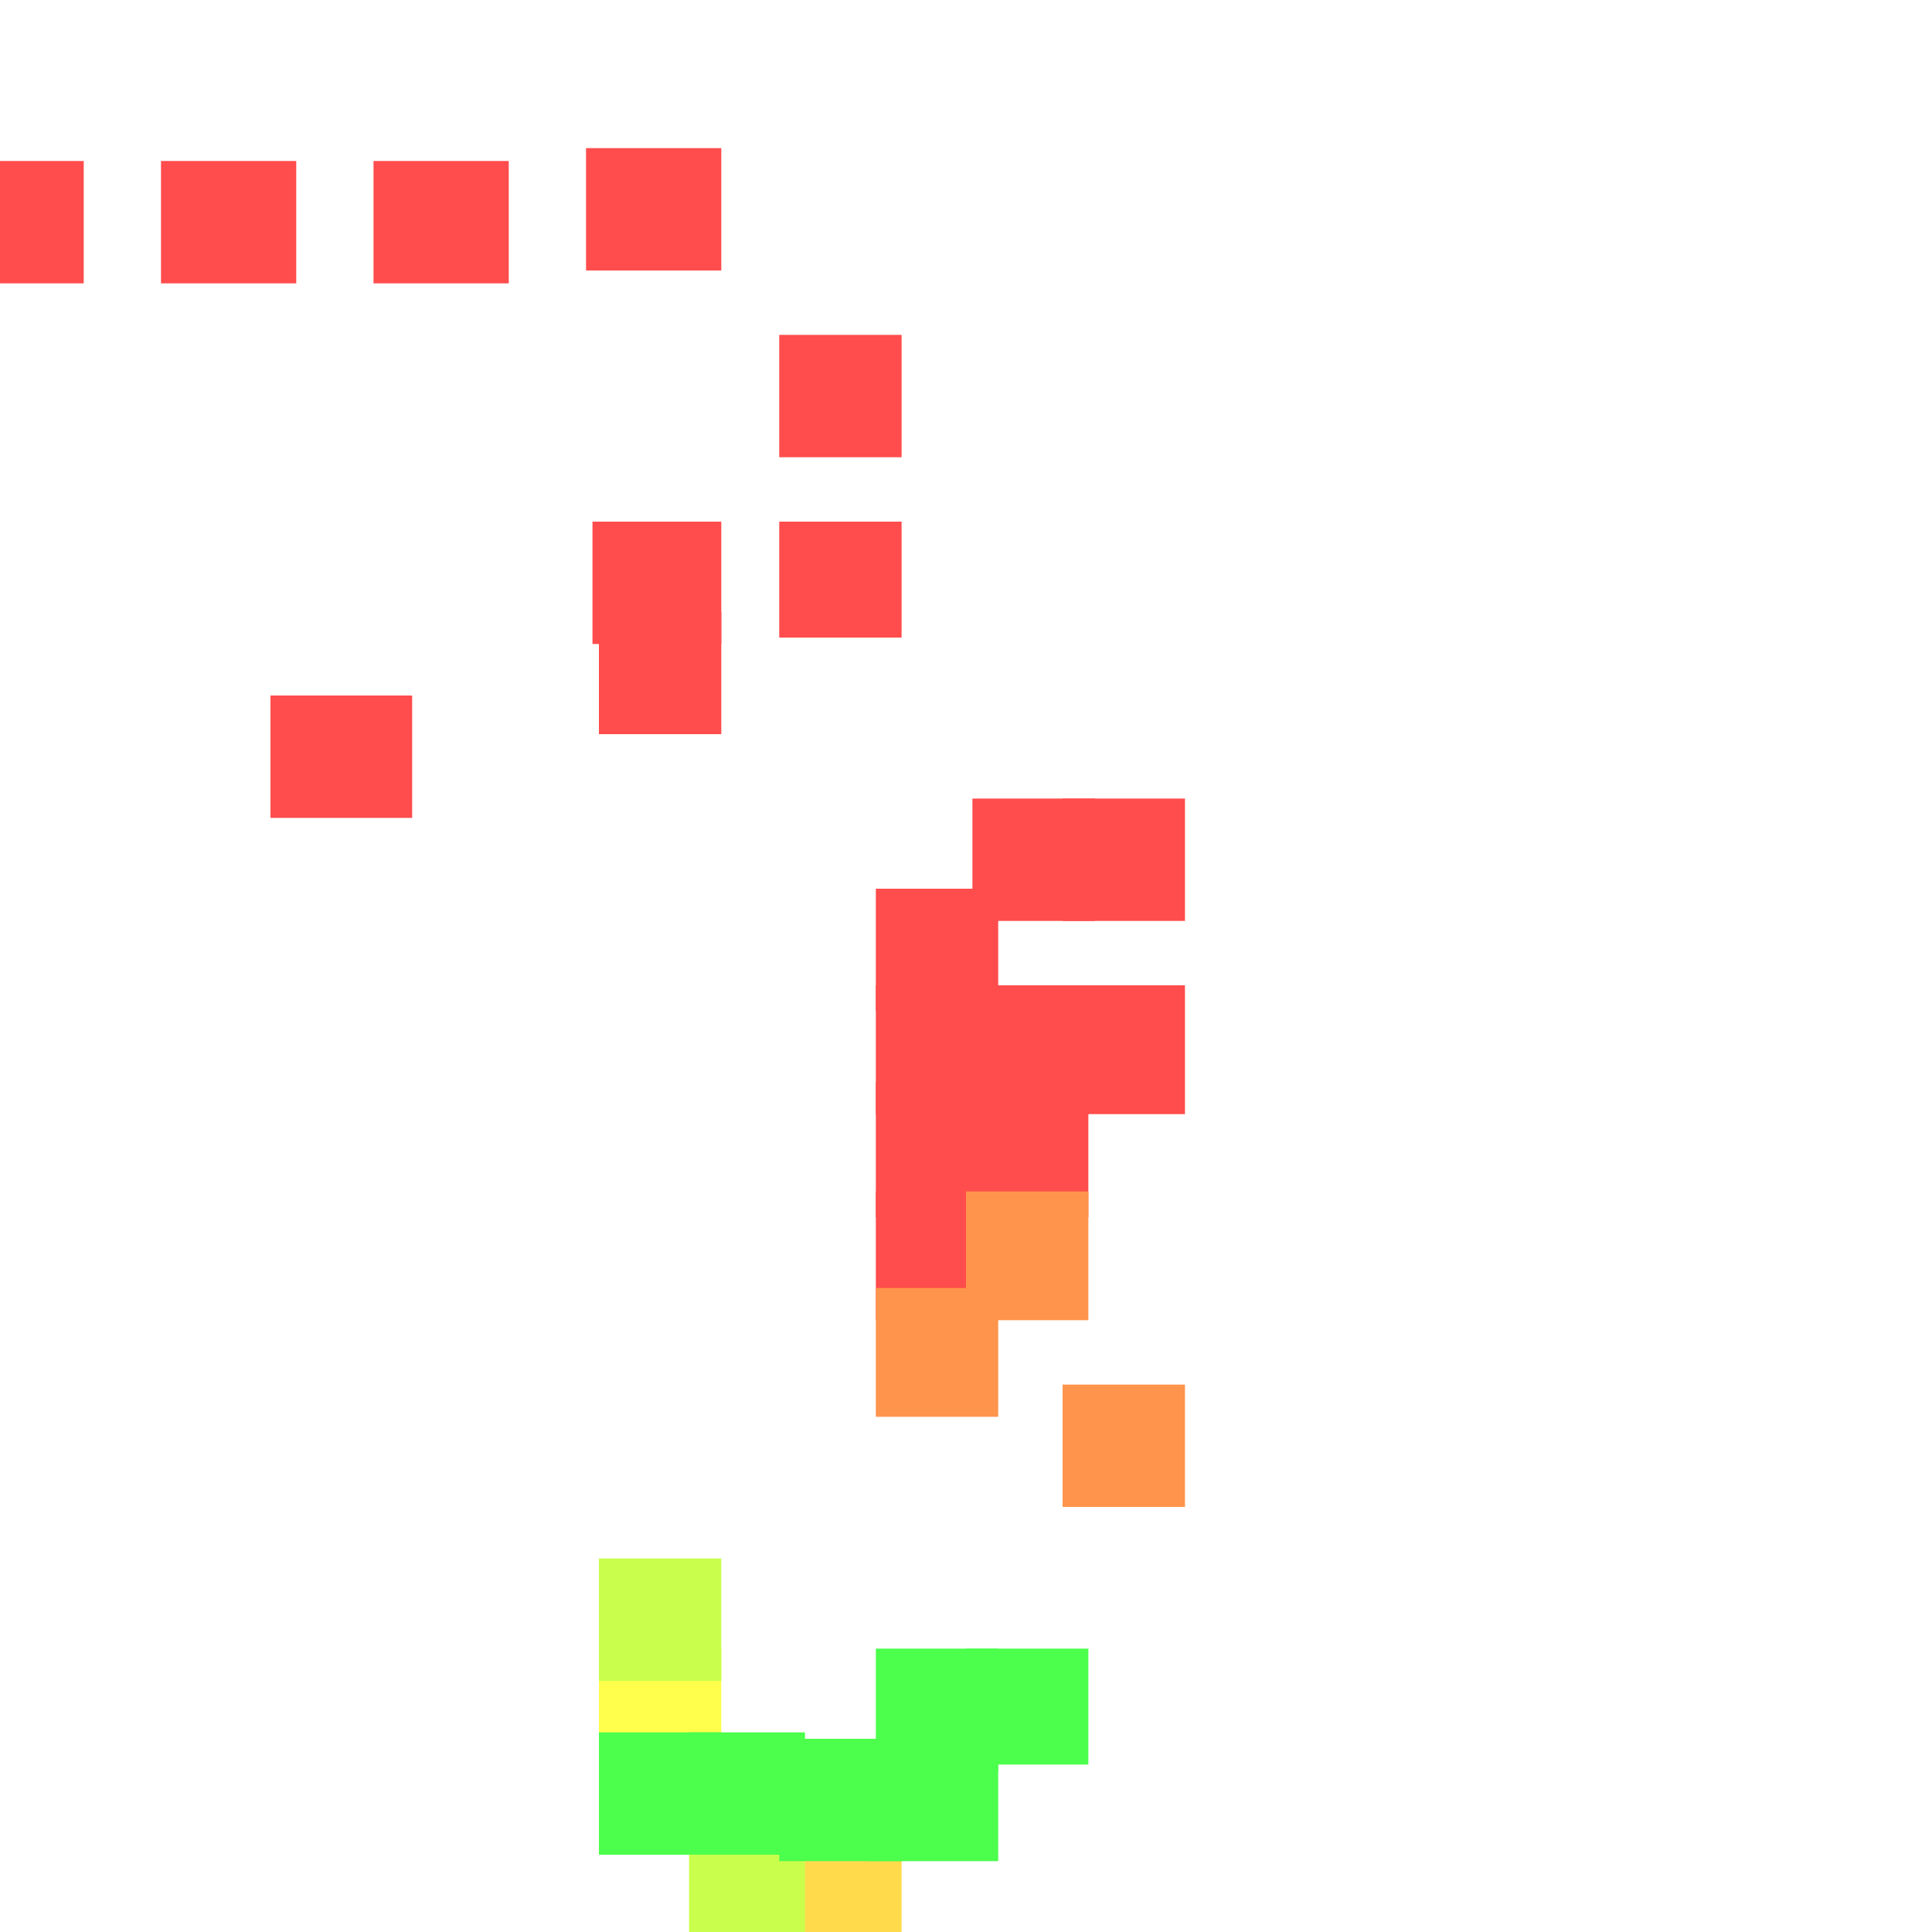 <?xml version="1.0" encoding="utf-8"?>
<svg xmlns="http://www.w3.org/2000/svg" width="300" height="300"
        viewBox="0 0 300 300" class="creatureMap" style="position:absolute;">
    <defs>
        <filter id="blur" x="-30%" y="-30%" width="160%" height="160%">
            <feGaussianBlur stdDeviation="3" />
        </filter>
        <pattern id="pattern-untameable" width="10" height="10" patternTransform="rotate(135)" patternUnits="userSpaceOnUse">
            <rect width="4" height="10" fill="black"></rect>
        </pattern>
        <filter id="groupStroke">
            <feFlood result="outsideColor" flood-color="black"/>
            <feMorphology in="SourceAlpha" operator="dilate" radius="2"/>
            <feComposite result="strokeoutline1" in="outsideColor" operator="in"/>
            <feComposite result="strokeoutline2" in="strokeoutline1" in2="SourceAlpha" operator="out"/>
            <feGaussianBlur in="strokeoutline2" result="strokeblur" stdDeviation="1"/>
        </filter>
        <style>
            .spawningMap-very-common { fill: #0F0; }
            .spawningMap-common { fill: #B2FF00; }
            .spawningMap-uncommon { fill: #FF0; }
            .spawningMap-very-uncommon { fill: #FC0; }
            .spawningMap-rare { fill: #F60; }
            .spawningMap-very-rare { fill: #F00; }
            .spawning-map-point { stroke:black; stroke-width:1; }
        </style>
    </defs>

<g filter="url(#blur)" opacity="0.7">
<g class="spawningMap-very-rare">
<rect x="25" y="25" width="21" height="19" />
<rect x="92" y="81" width="20" height="19" />
<rect x="121" y="81" width="19" height="18" />
<rect x="93" y="95" width="19" height="19" />
<rect x="136" y="185" width="19" height="20" />
<rect x="136" y="153" width="19" height="20" />
<rect x="136" y="168" width="19" height="21" />
<rect x="150" y="153" width="19" height="20" />
<rect x="150" y="168" width="19" height="21" />
<rect x="165" y="153" width="19" height="20" />
<rect x="136" y="138" width="19" height="19" />
<rect x="151" y="124" width="19" height="19" />
<rect x="165" y="124" width="19" height="19" />
<rect x="0" y="25" width="13" height="19" />
<rect x="58" y="25" width="21" height="19" />
<rect x="91" y="23" width="21" height="19" />
<rect x="121" y="52" width="19" height="19" />
<rect x="42" y="108" width="22" height="19" />
</g>
<g class="spawningMap-rare">
<rect x="165" y="215" width="19" height="19" />
<rect x="136" y="200" width="19" height="20" />
<rect x="150" y="185" width="19" height="20" />
</g>
<g class="spawningMap-very-uncommon">
<rect x="121" y="284" width="19" height="16" />
</g>
<g class="spawningMap-uncommon">
<rect x="93" y="256" width="19" height="18" />
</g>
<g class="spawningMap-common">
<rect x="107" y="283" width="18" height="17" />
<rect x="93" y="242" width="19" height="19" />
</g>
<g class="spawningMap-very-common">
<rect x="93" y="269" width="19" height="19" />
<rect x="107" y="269" width="18" height="19" />
<rect x="121" y="270" width="19" height="19" />
<rect x="135" y="270" width="20" height="19" />
<rect x="136" y="256" width="19" height="19" />
<rect x="150" y="256" width="19" height="18" />
</g>
</g>
</svg>